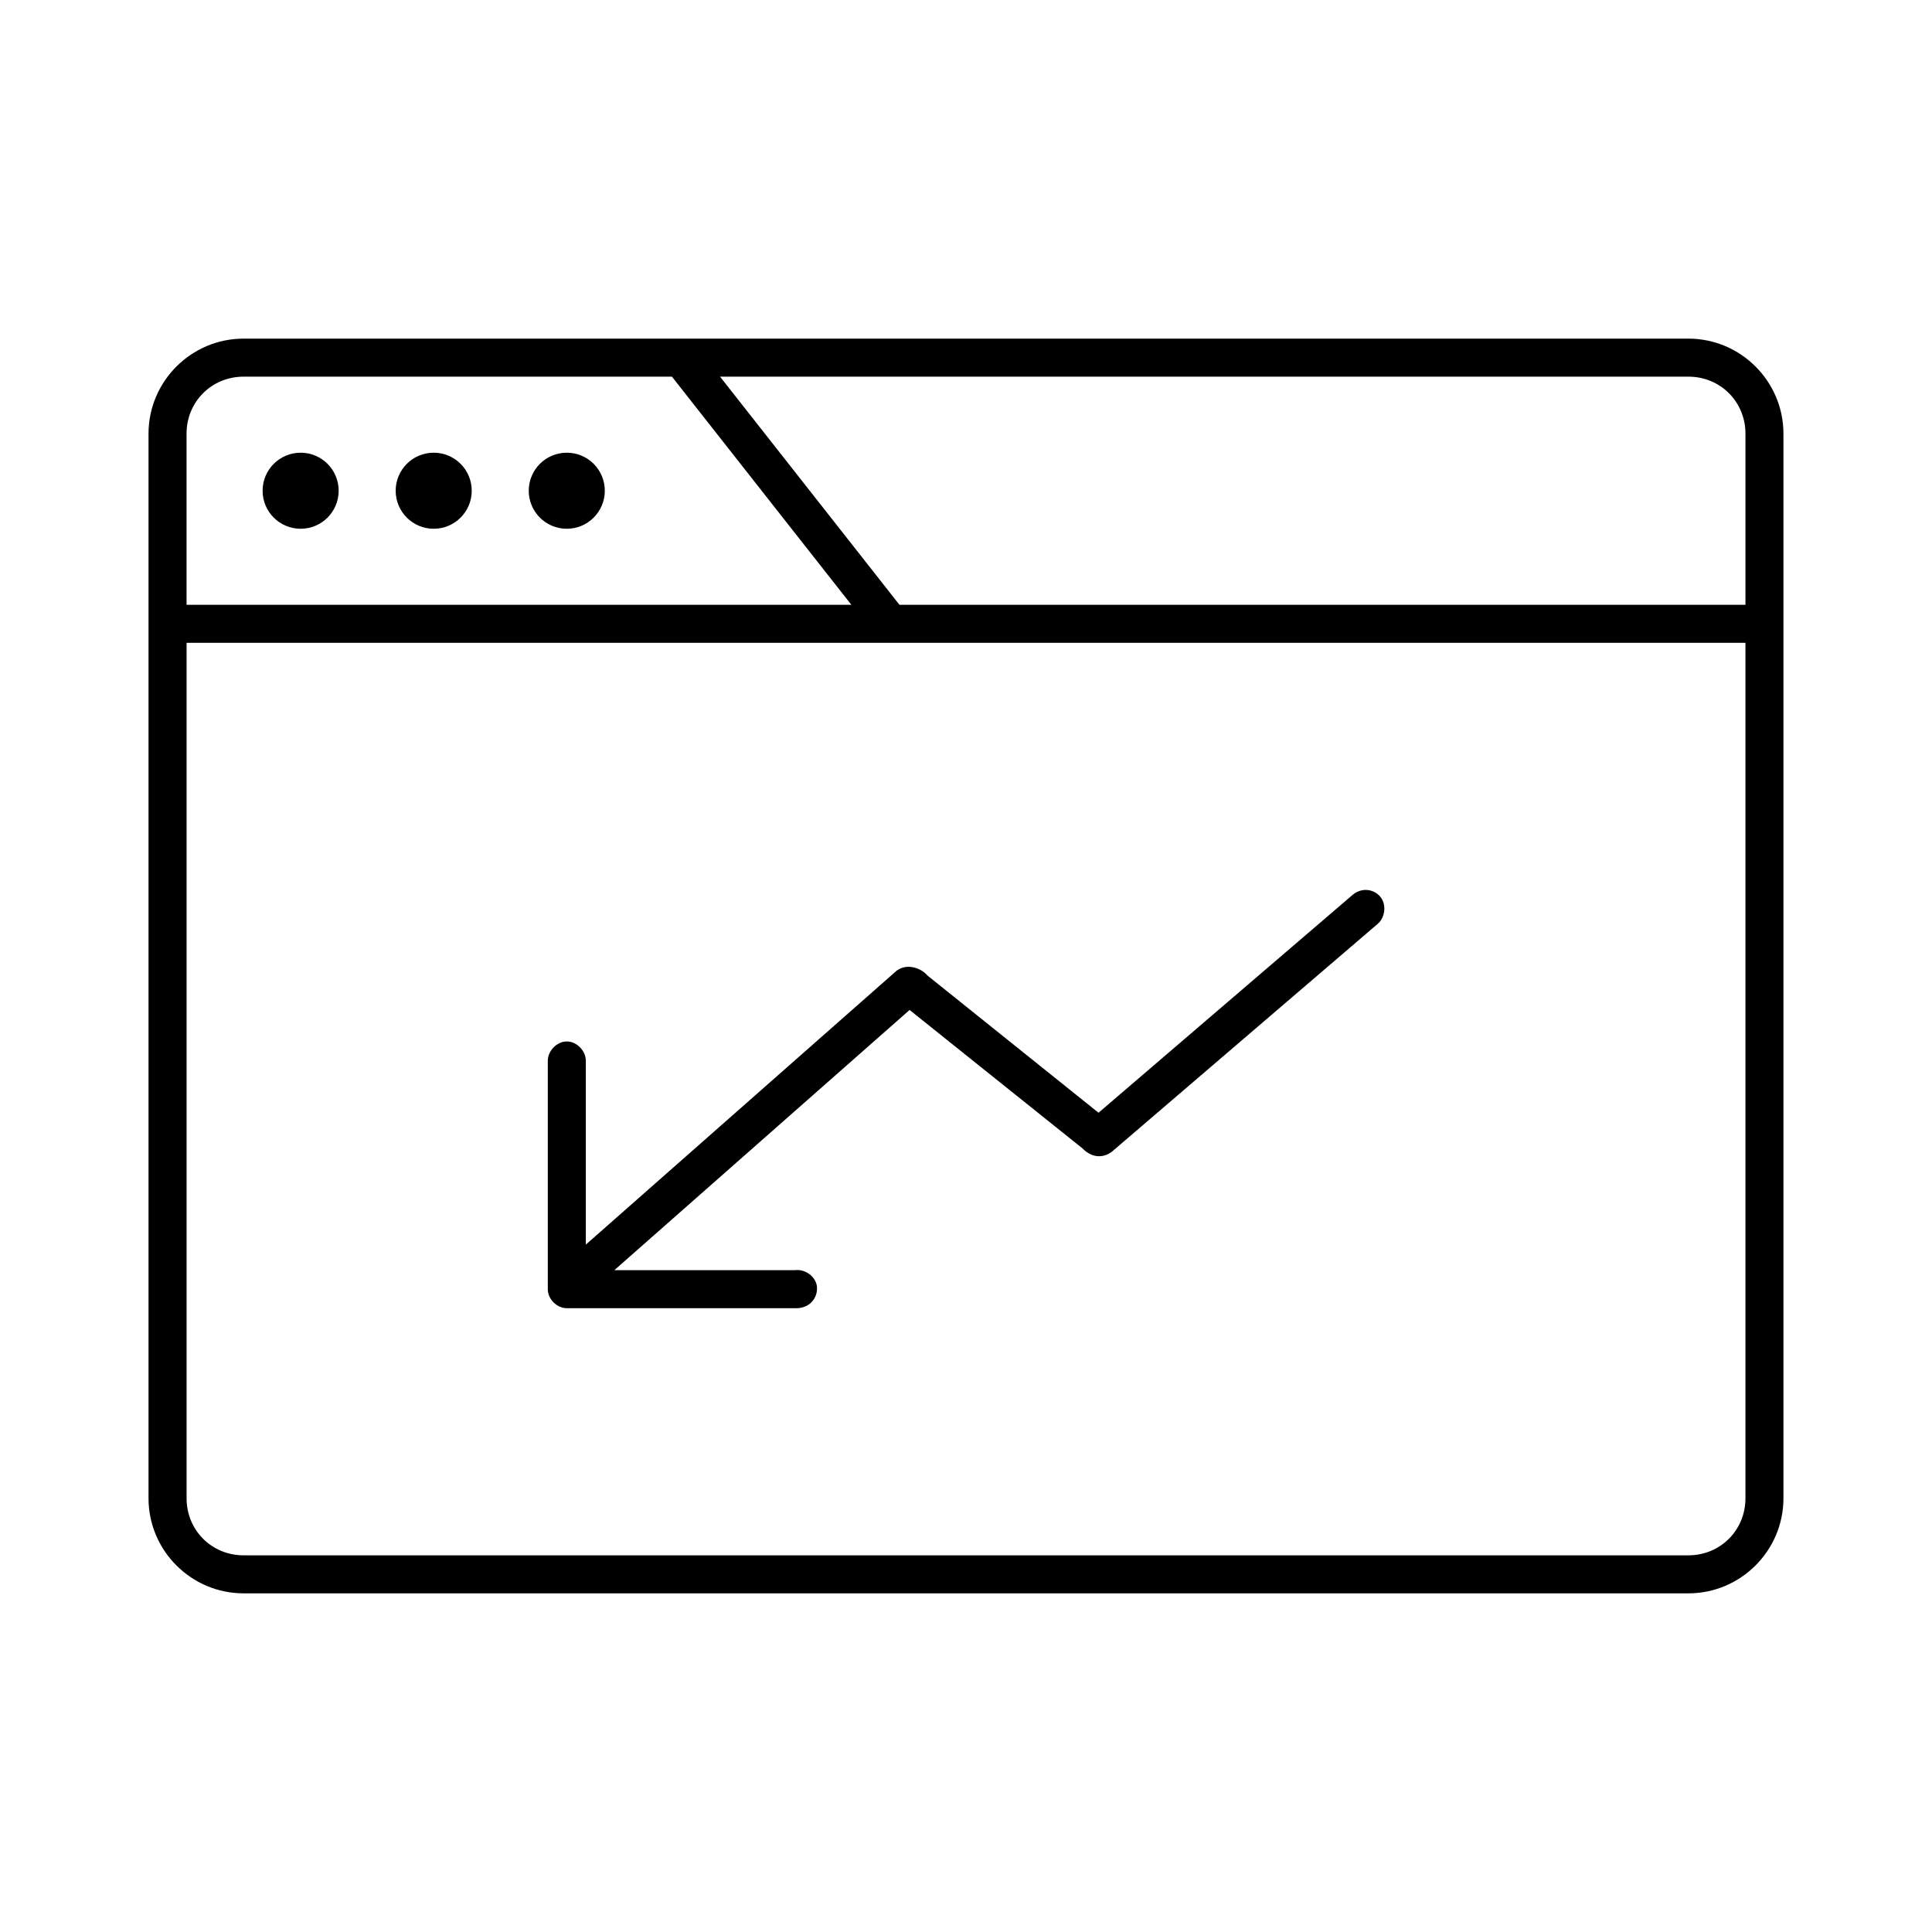 <?xml version="1.0" encoding="UTF-8"?>
<!-- Uploaded to: ICON Repo, www.svgrepo.com, Generator: ICON Repo Mixer Tools -->
<svg fill="#000000" width="800px" height="800px" version="1.1" viewBox="144 144 512 512" xmlns="http://www.w3.org/2000/svg">
 <path d="m208.55 233.74c-13.867 0-25.191 11.32-25.191 25.191v282.13c0 13.867 11.32 25.191 25.191 25.191h382.89c13.867 0 25.191-11.32 25.191-25.191v-282.13c0-13.867-11.32-25.191-25.191-25.191zm0 10.078h113.52l47.547 60.457h-176.18v-45.344c0-8.461 6.652-15.113 15.113-15.113zm126.27 0h256.63c8.461 0 15.113 6.652 15.113 15.113v45.344h-224.2zm-111.15 20.152c-5.566 0-10.078 4.512-10.078 10.078 0 5.566 4.512 10.078 10.078 10.078 5.566 0 10.078-4.512 10.078-10.078 0-5.566-4.512-10.078-10.078-10.078zm35.266 0c-5.566 0-10.078 4.512-10.078 10.078 0 5.566 4.512 10.078 10.078 10.078 5.566 0 10.078-4.512 10.078-10.078 0-5.566-4.512-10.078-10.078-10.078zm35.266 0c-5.566 0-10.078 4.512-10.078 10.078 0 5.566 4.512 10.078 10.078 10.078 5.566 0 10.078-4.512 10.078-10.078 0-5.566-4.512-10.078-10.078-10.078zm-100.76 50.383h413.12v226.71c0 8.461-6.652 15.113-15.113 15.113h-382.89c-8.461 0-15.113-6.652-15.113-15.113v-226.71zm312.84 65.496c-1.32-0.102-2.769 0.395-3.777 1.258l-67.383 57.781-45.344-36.367c-1.586-1.906-5.344-3.387-8.188-1.258l-82.34 72.574v-48.648c0.051-2.66-2.375-5.195-5.039-5.195-2.664 0-5.074 2.535-5.039 5.195v60.457c0 2.637 2.398 5.039 5.039 5.039h60.457c3.773 0.18 6.156-2.641 5.824-5.824-0.371-2.637-3.188-4.621-5.824-4.25h-47.863l78.246-68.961 45.816 36.684c2.957 3.019 6.043 2.199 7.715 0.945l70.535-60.457c2.019-1.73 2.363-5.223 0.629-7.242-0.867-1.012-2.141-1.629-3.465-1.73z"/>
</svg>